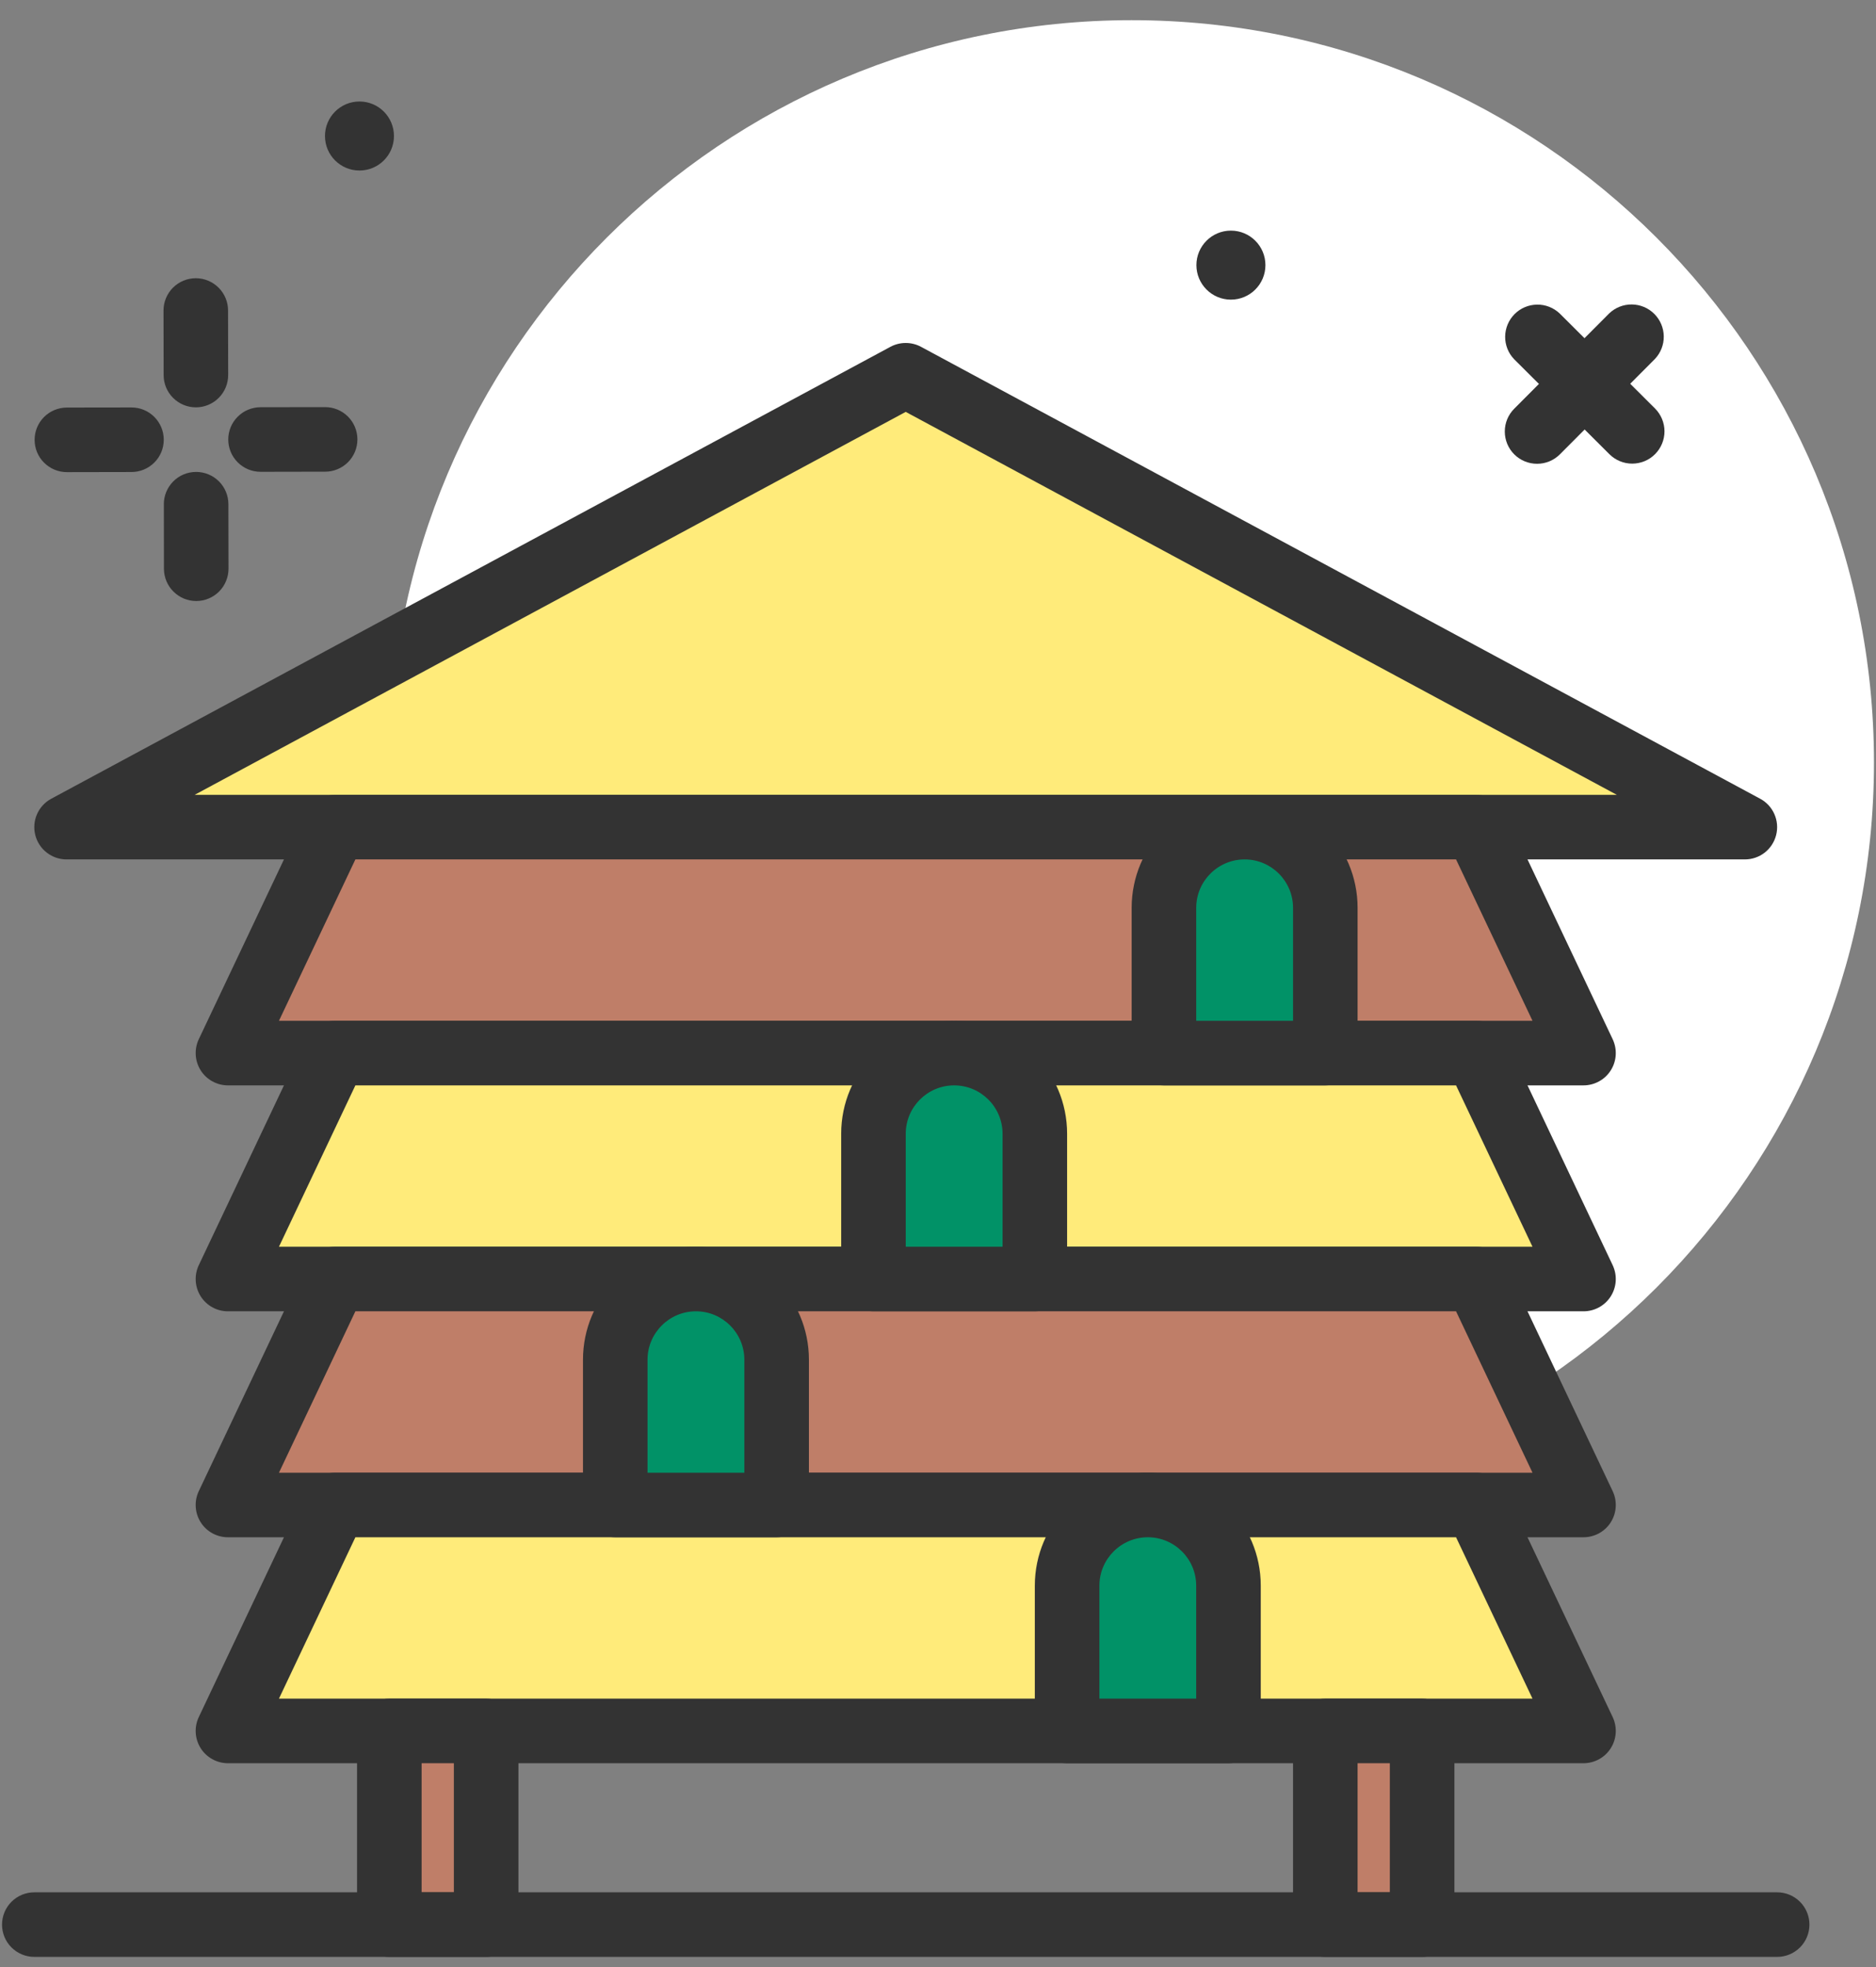 <svg width="62" height="65" viewBox="0 0 62 65" fill="none" xmlns="http://www.w3.org/2000/svg">
<rect x="0" y="0" width="62" height="65" fill="#808080" stroke="none"/>
<path d="M37.4 49.733C50.949 49.733 61.933 38.749 61.933 25.2C61.933 11.651 50.949 0.667 37.4 0.667C23.851 0.667 12.867 11.651 12.867 25.2C12.867 38.749 23.851 49.733 37.4 49.733Z" fill="white"/>
<path d="M6.474 13.461C6.192 13.461 5.921 13.349 5.721 13.149C5.521 12.95 5.408 12.679 5.408 12.397L5.404 10.263C5.404 10.123 5.431 9.984 5.484 9.855C5.538 9.725 5.616 9.607 5.715 9.508C5.814 9.409 5.931 9.33 6.061 9.276C6.19 9.222 6.329 9.195 6.469 9.194H6.47C6.753 9.194 7.024 9.307 7.224 9.506C7.424 9.706 7.537 9.976 7.537 10.259L7.541 12.392C7.541 12.532 7.514 12.671 7.46 12.801C7.407 12.93 7.329 13.048 7.23 13.147C7.131 13.247 7.013 13.325 6.884 13.379C6.755 13.433 6.616 13.461 6.476 13.461H6.474ZM6.485 19.861C6.203 19.861 5.932 19.749 5.732 19.549C5.532 19.35 5.419 19.079 5.418 18.797L5.415 16.663C5.414 16.523 5.442 16.384 5.495 16.255C5.549 16.125 5.627 16.008 5.726 15.908C5.825 15.809 5.942 15.73 6.072 15.676C6.201 15.623 6.34 15.595 6.48 15.595H6.481C6.764 15.595 7.035 15.707 7.235 15.906C7.435 16.106 7.548 16.377 7.548 16.659L7.552 18.792C7.552 18.932 7.525 19.071 7.471 19.201C7.418 19.33 7.34 19.448 7.241 19.547C7.142 19.647 7.024 19.725 6.895 19.779C6.766 19.833 6.627 19.861 6.487 19.861H6.485ZM2.211 15.602C1.928 15.602 1.657 15.49 1.457 15.29C1.256 15.09 1.144 14.819 1.144 14.536C1.143 14.253 1.255 13.982 1.455 13.781C1.655 13.581 1.926 13.469 2.209 13.468L4.342 13.465H4.345C4.628 13.464 4.899 13.576 5.099 13.776C5.299 13.976 5.412 14.247 5.412 14.53C5.413 14.813 5.301 15.085 5.101 15.285C4.901 15.485 4.63 15.598 4.347 15.598L2.213 15.602H2.211ZM8.611 15.591C8.328 15.591 8.057 15.479 7.857 15.279C7.656 15.079 7.544 14.808 7.544 14.525C7.543 14.242 7.655 13.971 7.855 13.771C8.055 13.57 8.326 13.458 8.609 13.457L10.742 13.454H10.745C11.027 13.453 11.299 13.566 11.499 13.765C11.699 13.965 11.812 14.236 11.812 14.519C11.813 14.802 11.7 15.074 11.501 15.274C11.301 15.474 11.03 15.587 10.747 15.587L8.613 15.591H8.611Z" fill="#333333"/>
<path d="M11.88 5.635C12.51 5.635 13.02 5.125 13.02 4.495C13.02 3.865 12.51 3.354 11.88 3.354C11.25 3.354 10.74 3.865 10.74 4.495C10.74 5.125 11.25 5.635 11.88 5.635Z" fill="#333333"/>
<path d="M40.68 9.902C41.31 9.902 41.821 9.391 41.821 8.761C41.821 8.132 41.31 7.621 40.68 7.621C40.051 7.621 39.54 8.132 39.54 8.761C39.54 9.391 40.051 9.902 40.68 9.902Z" fill="#333333"/>
<path d="M50.799 15.326C50.516 15.326 50.245 15.215 50.045 15.015C49.845 14.816 49.732 14.544 49.732 14.261C49.731 13.979 49.843 13.707 50.043 13.507L53.182 10.357C53.383 10.164 53.652 10.058 53.93 10.061C54.209 10.064 54.475 10.175 54.672 10.372C54.87 10.569 54.982 10.835 54.986 11.113C54.99 11.392 54.885 11.661 54.693 11.863L51.554 15.013C51.455 15.112 51.337 15.191 51.208 15.245C51.078 15.299 50.939 15.326 50.799 15.326Z" fill="#333333"/>
<path d="M53.943 15.321C53.66 15.321 53.39 15.209 53.19 15.01L50.04 11.87C49.847 11.669 49.741 11.401 49.744 11.122C49.747 10.844 49.859 10.577 50.055 10.38C50.252 10.182 50.518 10.07 50.797 10.066C51.075 10.062 51.344 10.167 51.546 10.359L54.696 13.498C54.896 13.698 55.009 13.97 55.01 14.252C55.01 14.535 54.898 14.807 54.699 15.007C54.599 15.107 54.482 15.186 54.352 15.24C54.222 15.293 54.083 15.321 53.943 15.321Z" fill="#333333"/>
<path d="M29.933 12.4L2.2 27.333H57.667L29.933 12.4Z" fill="#FFEB7A"/>
<path d="M57.667 28.4H2.2C1.963 28.4 1.732 28.321 1.545 28.175C1.357 28.029 1.224 27.825 1.166 27.595C1.108 27.364 1.128 27.121 1.224 26.904C1.32 26.686 1.485 26.507 1.694 26.395L29.427 11.461C29.583 11.377 29.757 11.334 29.933 11.334C30.11 11.334 30.284 11.377 30.439 11.461L58.172 26.395C58.381 26.507 58.547 26.686 58.642 26.904C58.738 27.121 58.758 27.364 58.7 27.594C58.642 27.824 58.509 28.029 58.322 28.175C58.135 28.321 57.904 28.4 57.667 28.4ZM6.431 26.267H53.436L29.933 13.611L6.431 26.267Z" fill="#333333"/>
<path d="M52.334 34.8H7.534L11.07 27.333H48.797L52.334 34.8Z" fill="#BF7E68"/>
<path d="M52.333 35.867H7.533C7.353 35.867 7.176 35.821 7.019 35.734C6.861 35.648 6.728 35.522 6.632 35.37C6.536 35.218 6.48 35.044 6.469 34.865C6.458 34.685 6.492 34.506 6.569 34.343L10.106 26.877C10.193 26.694 10.329 26.54 10.5 26.432C10.671 26.324 10.868 26.267 11.07 26.267H48.797C49.209 26.267 49.584 26.504 49.761 26.877L53.298 34.343C53.374 34.506 53.409 34.685 53.398 34.865C53.387 35.044 53.331 35.218 53.235 35.37C53.139 35.522 53.006 35.648 52.848 35.734C52.69 35.821 52.513 35.867 52.333 35.867ZM9.219 33.733H50.648L48.121 28.4H11.745L9.219 33.733Z" fill="#333333"/>
<path d="M52.334 42.267H7.534L11.07 34.8H48.797L52.334 42.267Z" fill="#FFEB7A"/>
<path d="M52.333 43.333H7.533C7.353 43.333 7.176 43.288 7.019 43.201C6.861 43.114 6.728 42.989 6.632 42.837C6.536 42.685 6.48 42.511 6.469 42.331C6.458 42.152 6.492 41.973 6.569 41.81L10.106 34.343C10.193 34.161 10.329 34.007 10.5 33.899C10.671 33.791 10.868 33.733 11.07 33.733H48.797C49.209 33.733 49.584 33.971 49.761 34.343L53.298 41.81C53.374 41.973 53.409 42.152 53.398 42.331C53.387 42.511 53.331 42.685 53.235 42.837C53.139 42.989 53.006 43.114 52.848 43.201C52.69 43.288 52.513 43.333 52.333 43.333ZM9.219 41.2H50.648L48.121 35.867H11.745L9.219 41.2Z" fill="#333333"/>
<path d="M52.334 49.733H7.534L11.07 42.267H48.797L52.334 49.733Z" fill="#BF7E68"/>
<path d="M52.333 50.8H7.533C7.353 50.8 7.176 50.754 7.019 50.668C6.861 50.581 6.728 50.456 6.632 50.304C6.536 50.152 6.48 49.978 6.469 49.798C6.458 49.619 6.492 49.439 6.569 49.277L10.106 41.81C10.193 41.627 10.329 41.473 10.5 41.365C10.671 41.257 10.868 41.2 11.07 41.2H48.797C49.209 41.2 49.584 41.438 49.761 41.81L53.298 49.277C53.374 49.439 53.409 49.619 53.398 49.798C53.387 49.978 53.331 50.152 53.235 50.304C53.139 50.456 53.006 50.581 52.848 50.668C52.69 50.754 52.513 50.8 52.333 50.8ZM9.219 48.667H50.648L48.121 43.333H11.745L9.219 48.667Z" fill="#333333"/>
<path d="M52.334 57.2H7.534L11.07 49.733H48.797L52.334 57.2Z" fill="#FFEB7A"/>
<path d="M52.333 58.267H7.533C7.353 58.267 7.176 58.221 7.019 58.134C6.861 58.048 6.728 57.922 6.632 57.77C6.536 57.618 6.48 57.444 6.469 57.265C6.458 57.085 6.492 56.906 6.569 56.743L10.106 49.277C10.193 49.094 10.329 48.94 10.5 48.832C10.671 48.724 10.868 48.667 11.07 48.667H48.797C49.209 48.667 49.584 48.904 49.761 49.277L53.298 56.743C53.374 56.906 53.409 57.085 53.398 57.265C53.387 57.444 53.331 57.618 53.235 57.77C53.139 57.922 53.006 58.048 52.848 58.134C52.69 58.221 52.513 58.267 52.333 58.267ZM9.219 56.133H50.648L48.121 50.8H11.745L9.219 56.133Z" fill="#333333"/>
<path d="M12.867 57.2H16.067V63.6H12.867V57.2Z" fill="#BF7E68"/>
<path d="M16.067 64.667H12.867C12.584 64.667 12.313 64.554 12.113 64.354C11.913 64.154 11.8 63.883 11.8 63.6V57.2C11.8 56.917 11.913 56.646 12.113 56.446C12.313 56.246 12.584 56.133 12.867 56.133H16.067C16.35 56.133 16.621 56.246 16.821 56.446C17.021 56.646 17.134 56.917 17.134 57.2V63.6C17.134 63.883 17.021 64.154 16.821 64.354C16.621 64.554 16.35 64.667 16.067 64.667ZM13.934 62.533H15V58.267H13.934V62.533Z" fill="#333333"/>
<path d="M43.8 57.2H47V63.6H43.8V57.2Z" fill="#BF7E68"/>
<path d="M47 64.667H43.8C43.517 64.667 43.246 64.554 43.046 64.354C42.846 64.154 42.733 63.883 42.733 63.6V57.2C42.733 56.917 42.846 56.646 43.046 56.446C43.246 56.246 43.517 56.133 43.8 56.133H47C47.283 56.133 47.554 56.246 47.754 56.446C47.954 56.646 48.067 56.917 48.067 57.2V63.6C48.067 63.883 47.954 64.154 47.754 64.354C47.554 64.554 47.283 64.667 47 64.667ZM44.867 62.533H45.933V58.267H44.867V62.533Z" fill="#333333"/>
<path d="M37.934 49.733C36.461 49.733 35.267 50.927 35.267 52.4V57.2H40.6V52.4C40.6 50.927 39.407 49.733 37.934 49.733Z" fill="#019267"/>
<path d="M40.6 58.267H35.267C34.984 58.267 34.713 58.154 34.513 57.954C34.313 57.754 34.2 57.483 34.2 57.2V52.4C34.2 50.342 35.875 48.667 37.934 48.667C39.992 48.667 41.667 50.342 41.667 52.4V57.2C41.667 57.483 41.554 57.754 41.354 57.954C41.154 58.154 40.883 58.267 40.6 58.267ZM36.334 56.133H39.533V52.4C39.533 51.518 38.816 50.8 37.934 50.8C37.051 50.8 36.334 51.518 36.334 52.4V56.133Z" fill="#333333"/>
<path d="M23 42.267C21.527 42.267 20.334 43.461 20.334 44.933V49.733H25.667V44.933C25.667 43.461 24.473 42.267 23 42.267Z" fill="#019267"/>
<path d="M25.667 50.8H20.334C20.051 50.8 19.779 50.688 19.579 50.488C19.38 50.288 19.267 50.016 19.267 49.733V44.933C19.267 42.875 20.942 41.2 23 41.2C25.059 41.2 26.734 42.875 26.734 44.933V49.733C26.734 50.016 26.621 50.288 26.421 50.488C26.221 50.688 25.95 50.8 25.667 50.8ZM21.4 48.667H24.6V44.933C24.6 44.051 23.883 43.333 23 43.333C22.118 43.333 21.4 44.051 21.4 44.933V48.667Z" fill="#333333"/>
<path d="M31.533 34.8C30.061 34.8 28.867 35.994 28.867 37.467V42.267H34.2V37.467C34.2 35.994 33.006 34.8 31.533 34.8Z" fill="#019267"/>
<path d="M34.2 43.333H28.867C28.584 43.333 28.313 43.221 28.113 43.021C27.913 42.821 27.8 42.55 27.8 42.267V37.467C27.8 35.408 29.475 33.733 31.534 33.733C33.592 33.733 35.267 35.408 35.267 37.467V42.267C35.267 42.55 35.155 42.821 34.955 43.021C34.755 43.221 34.483 43.333 34.2 43.333ZM29.934 41.2H33.134V37.467C33.134 36.584 32.416 35.867 31.534 35.867C30.651 35.867 29.934 36.584 29.934 37.467V41.2Z" fill="#333333"/>
<path d="M41.133 27.333C39.661 27.333 38.467 28.527 38.467 30V34.8H43.8V30C43.8 28.527 42.606 27.333 41.133 27.333Z" fill="#019267"/>
<path d="M43.8 35.867H38.467C38.184 35.867 37.913 35.754 37.713 35.554C37.513 35.354 37.4 35.083 37.4 34.8V30C37.4 27.942 39.075 26.267 41.134 26.267C43.192 26.267 44.867 27.942 44.867 30V34.8C44.867 35.083 44.755 35.354 44.554 35.554C44.354 35.754 44.083 35.867 43.8 35.867ZM39.534 33.733H42.734V30C42.734 29.118 42.016 28.4 41.134 28.4C40.251 28.4 39.534 29.118 39.534 30V33.733ZM58.734 64.667H1.134C0.851 64.667 0.579 64.554 0.379 64.354C0.179 64.154 0.067 63.883 0.067 63.6C0.067 63.317 0.179 63.046 0.379 62.846C0.579 62.646 0.851 62.533 1.134 62.533H58.734C59.017 62.533 59.288 62.646 59.488 62.846C59.688 63.046 59.8 63.317 59.8 63.6C59.8 63.883 59.688 64.154 59.488 64.354C59.288 64.554 59.017 64.667 58.734 64.667Z" fill="#333333"/>
</svg>
